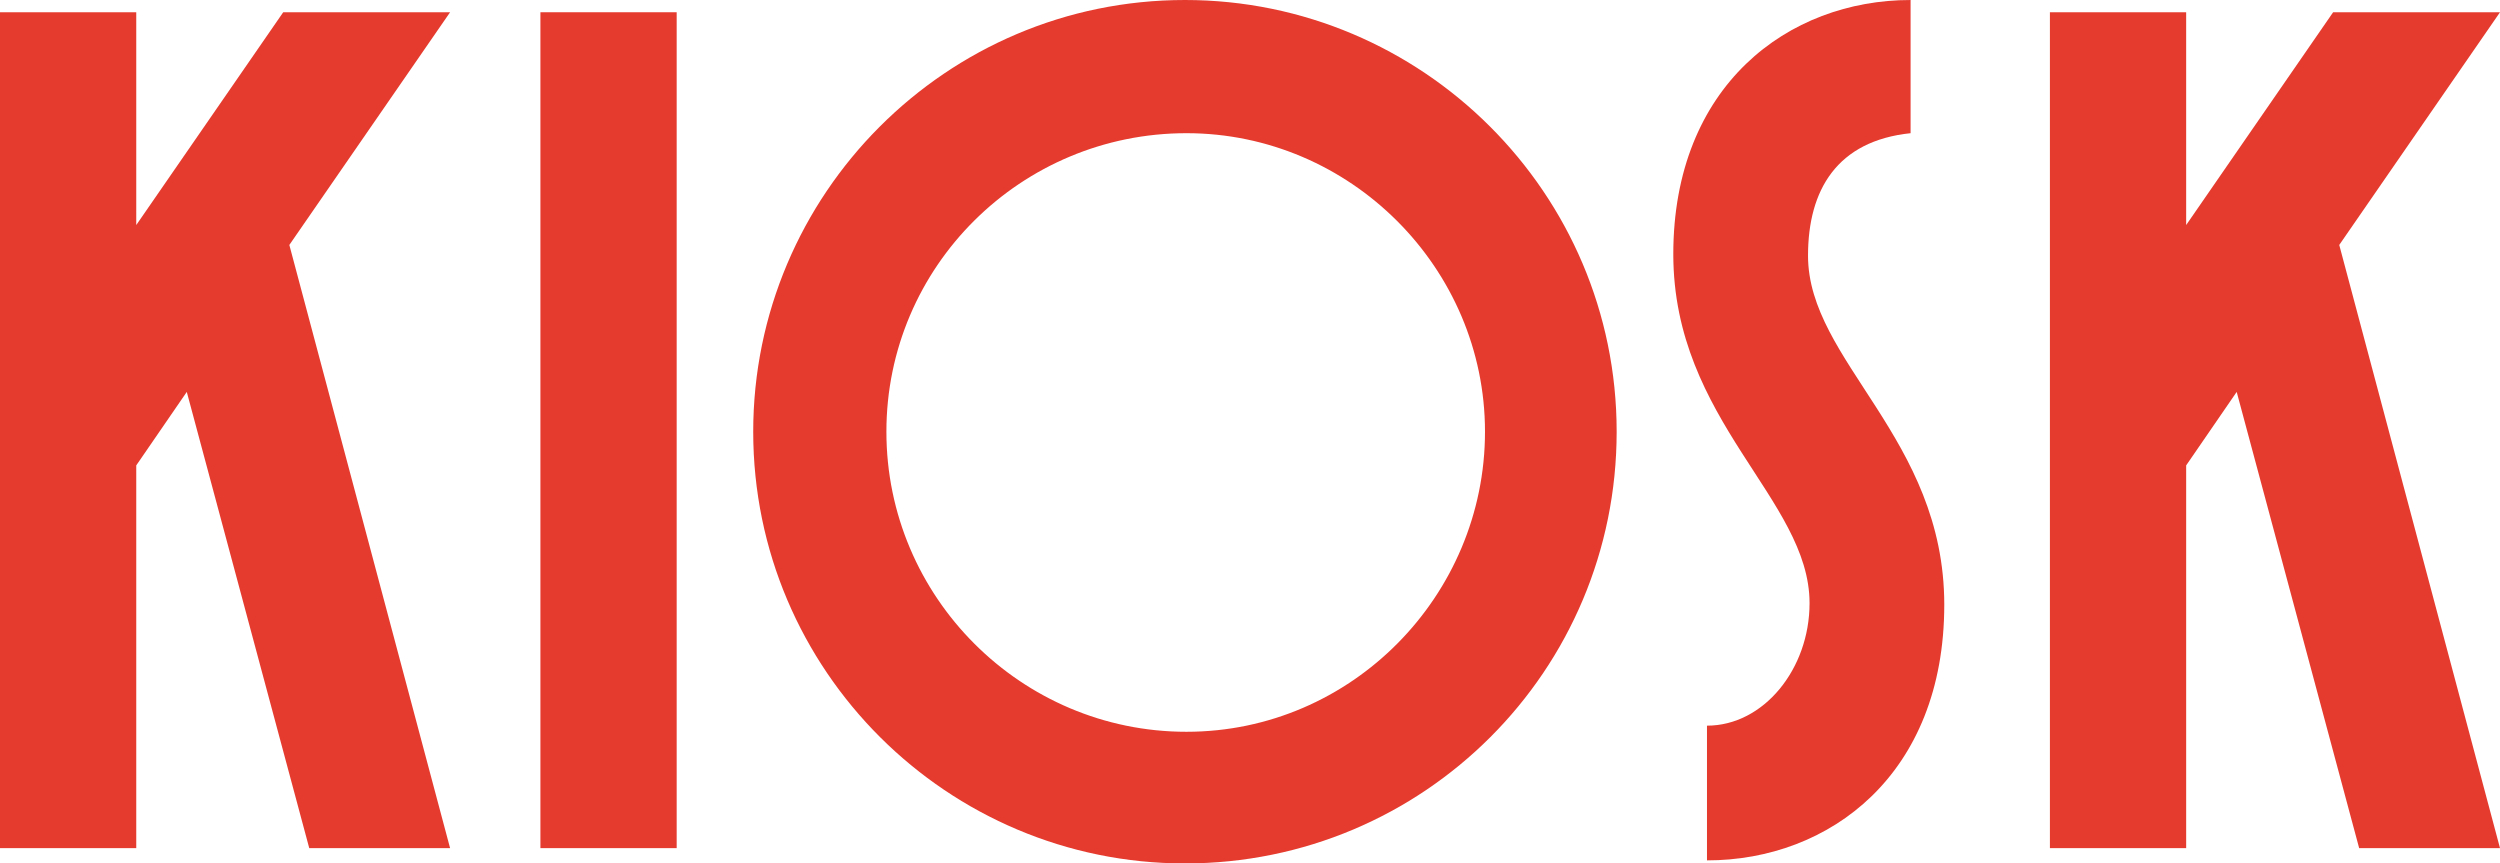 <?xml version="1.0" encoding="utf-8"?>
<!-- Generator: Adobe Illustrator 26.3.1, SVG Export Plug-In . SVG Version: 6.00 Build 0)  -->
<svg version="1.1" id="Laag_1" xmlns="http://www.w3.org/2000/svg" xmlns:xlink="http://www.w3.org/1999/xlink" x="0px" y="0px"
	 viewBox="0 0 163.3 56.4" style="enable-background:new 0 0 163.3 56.4;" xml:space="preserve">
<style type="text/css">
	.st0{fill:#E53B2F;}
</style>
<g>
	<path class="st0" d="M0,0.8h8.9v13.9l9.6-13.9h10.9L18.9,16l10.5,39.4h-9.2l-8-29.8l-3.3,4.8v25H0V0.8z"/>
	<path class="st0" d="M35.3,0.8h8.9v54.6h-8.9V0.8z"/>
	<path class="st0" d="M49.2,28.2C49.2,12.7,61.8,0,77.4,0c15.5,0,28.2,12.6,28.2,28.2S93,56.4,77.4,56.4
		C61.9,56.4,49.2,43.8,49.2,28.2z M97,28.2c0-10.7-8.8-19.5-19.5-19.5c-10.8,0-19.6,8.7-19.6,19.5s8.8,19.6,19.6,19.6
		S97,38.9,97,28.2z"/>
	<path class="st0" d="M111.5,47.4c3.7,0,6.7-3.7,6.7-8c0-6.8-8.9-11.9-8.9-22.8c0-11,7.5-16.6,15.5-16.6v8.7c-4.8,0.5-6.7,3.7-6.7,8
		c0,6.9,8.9,11.9,8.9,22.8c0,11.1-7.5,16.7-15.5,16.7V47.4z"/>
	<path class="st0" d="M133.9,0.8h8.9v13.9l9.6-13.9h10.9L152.8,16l10.5,39.4h-9.2l-8-29.8l-3.3,4.8v25h-8.9V0.8z"/>
</g>
</svg>
